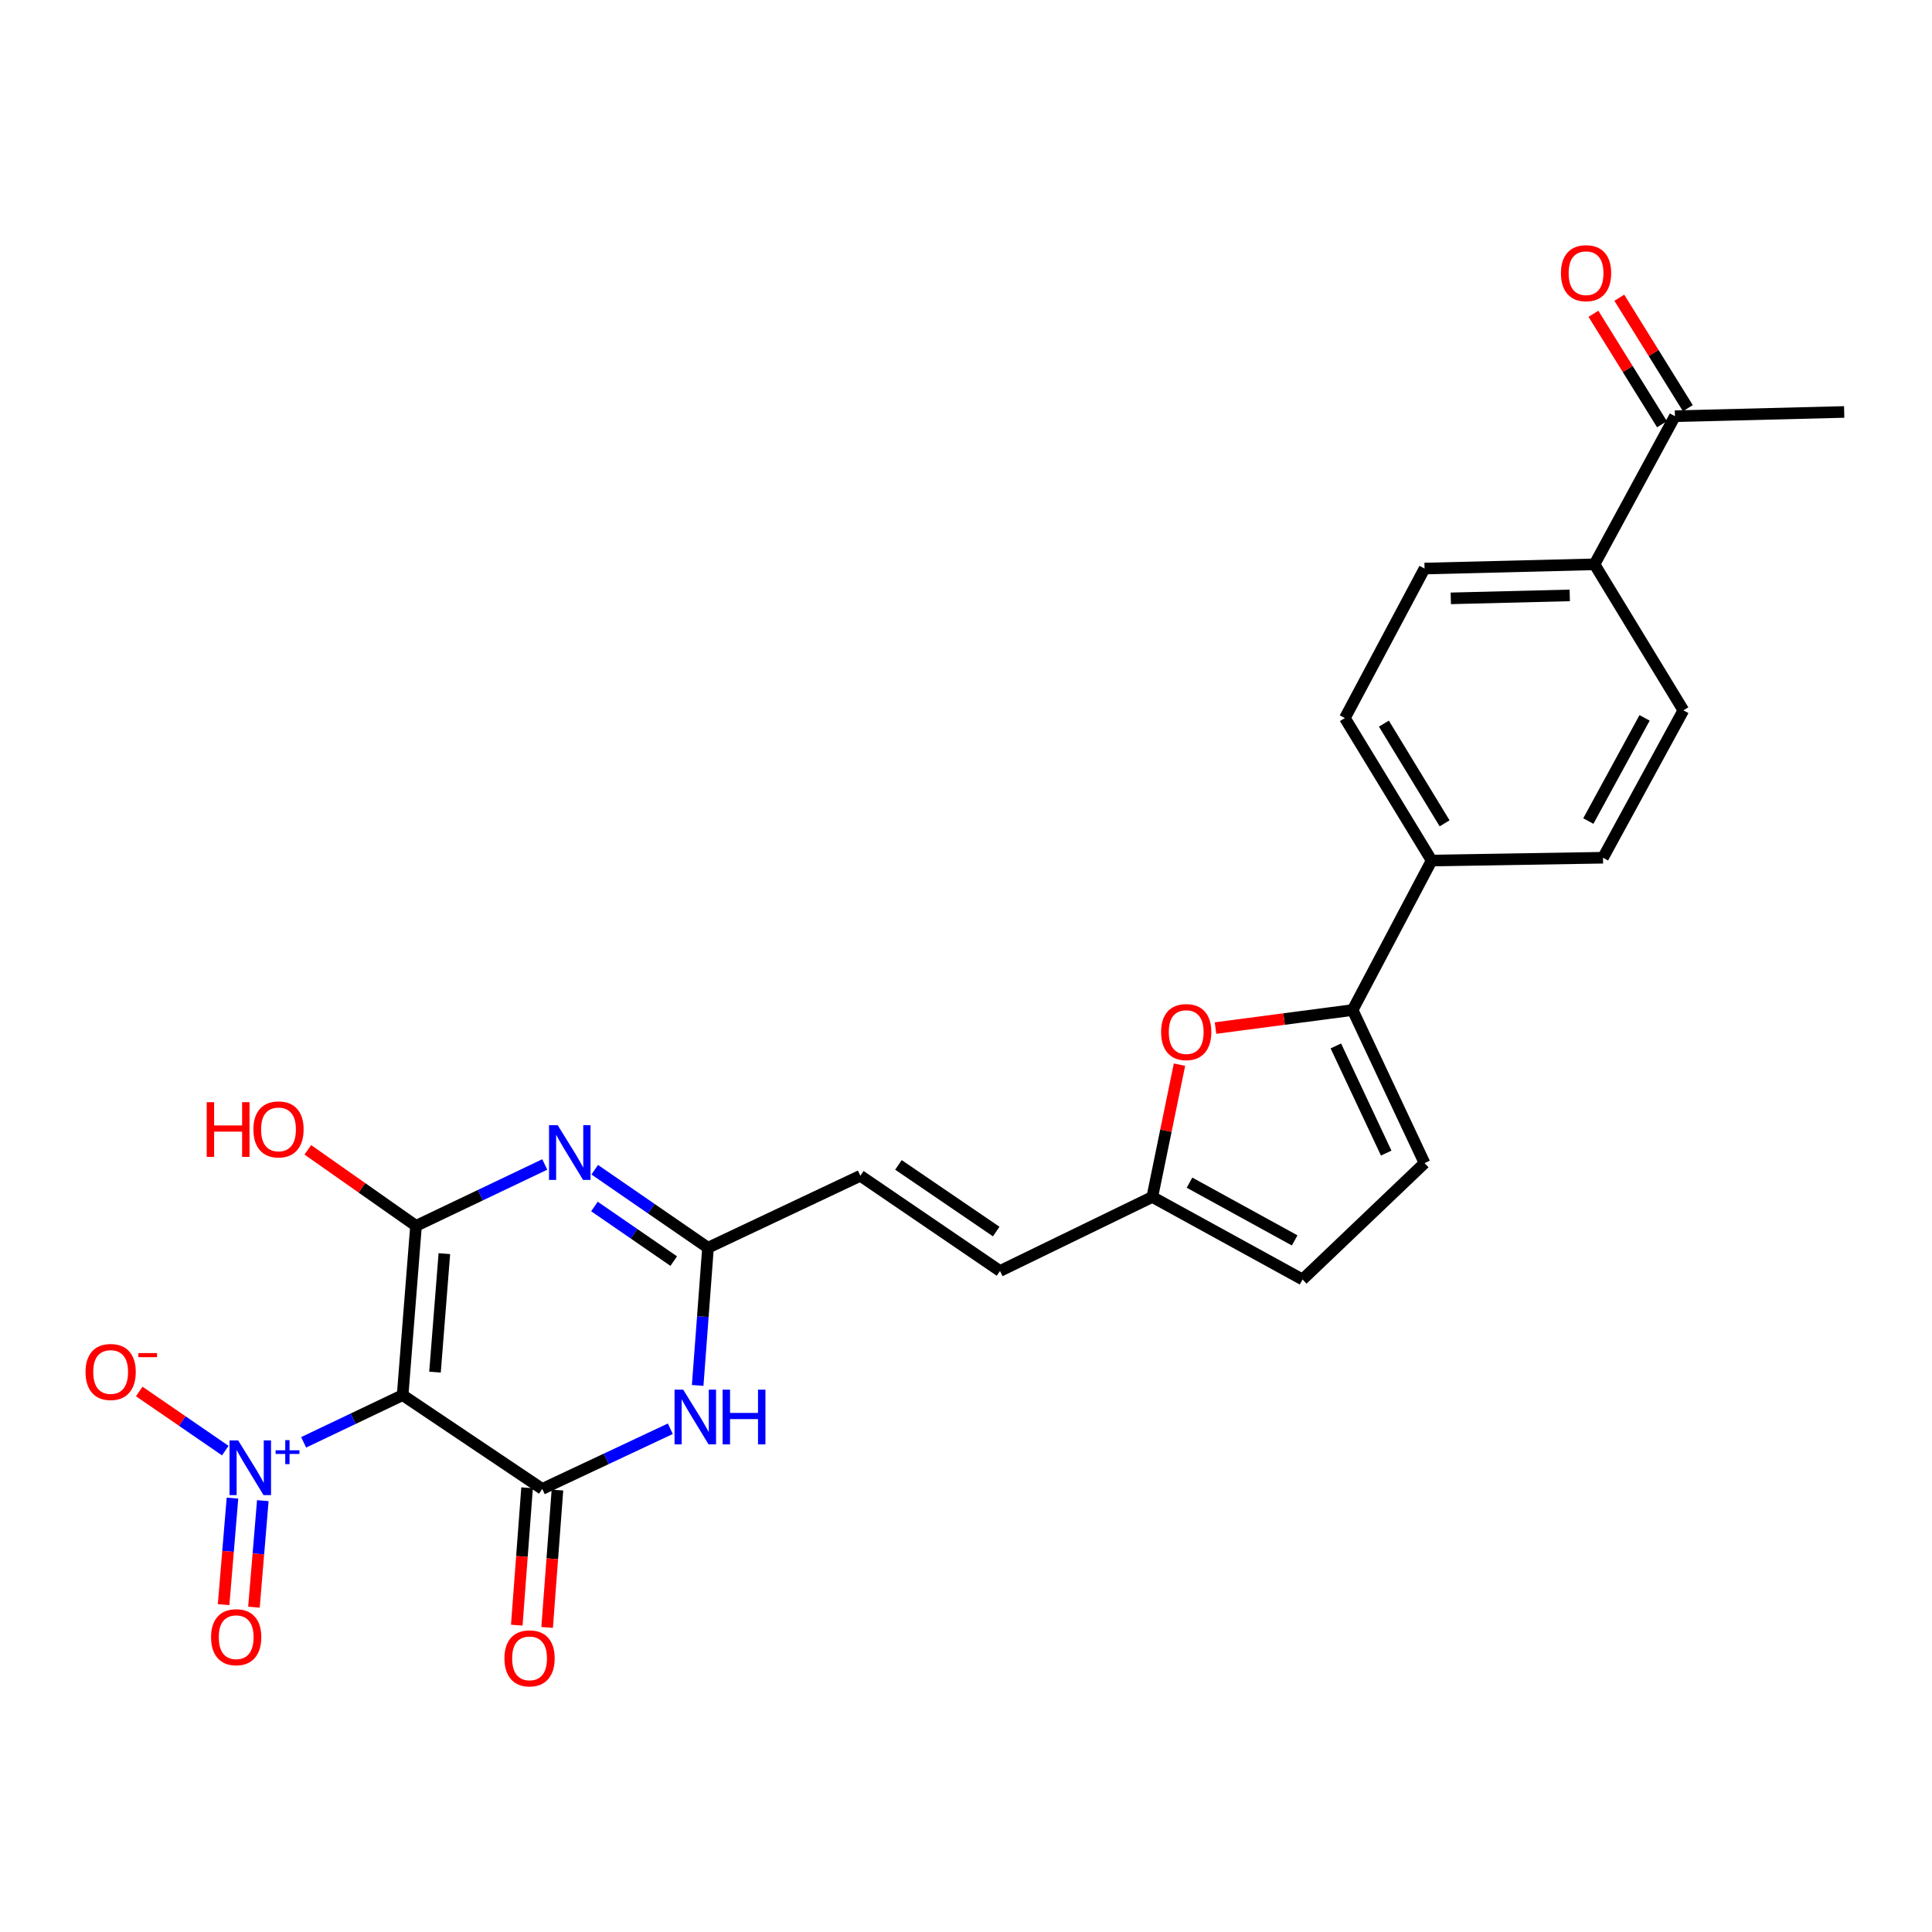 <?xml version='1.0' encoding='iso-8859-1'?>
<svg version='1.1' baseProfile='full'
              xmlns='http://www.w3.org/2000/svg'
                      xmlns:rdkit='http://www.rdkit.org/xml'
                      xmlns:xlink='http://www.w3.org/1999/xlink'
                  xml:space='preserve'
width='1000px' height='1000px' viewBox='0 0 1000 1000'>
<!-- END OF HEADER -->
<rect style='opacity:1.0;fill:#FFFFFF;stroke:none' width='1000' height='1000' x='0' y='0'> </rect>
<path class='bond-0' d='M 208.404,722.118 L 215.329,634.501' style='fill:none;fill-rule:evenodd;stroke:#000000;stroke-width:6px;stroke-linecap:butt;stroke-linejoin:miter;stroke-opacity:1' />
<path class='bond-0' d='M 225.152,710.217 L 230,648.885' style='fill:none;fill-rule:evenodd;stroke:#000000;stroke-width:6px;stroke-linecap:butt;stroke-linejoin:miter;stroke-opacity:1' />
<path class='bond-1' d='M 208.404,722.118 L 280.675,770.663' style='fill:none;fill-rule:evenodd;stroke:#000000;stroke-width:6px;stroke-linecap:butt;stroke-linejoin:miter;stroke-opacity:1' />
<path class='bond-3' d='M 208.404,722.118 L 182.787,734.332' style='fill:none;fill-rule:evenodd;stroke:#000000;stroke-width:6px;stroke-linecap:butt;stroke-linejoin:miter;stroke-opacity:1' />
<path class='bond-3' d='M 182.787,734.332 L 157.17,746.546' style='fill:none;fill-rule:evenodd;stroke:#0000FF;stroke-width:6px;stroke-linecap:butt;stroke-linejoin:miter;stroke-opacity:1' />
<path class='bond-2' d='M 215.329,634.501 L 248.652,618.611' style='fill:none;fill-rule:evenodd;stroke:#000000;stroke-width:6px;stroke-linecap:butt;stroke-linejoin:miter;stroke-opacity:1' />
<path class='bond-2' d='M 248.652,618.611 L 281.974,602.721' style='fill:none;fill-rule:evenodd;stroke:#0000FF;stroke-width:6px;stroke-linecap:butt;stroke-linejoin:miter;stroke-opacity:1' />
<path class='bond-19' d='M 215.329,634.501 L 187.328,614.828' style='fill:none;fill-rule:evenodd;stroke:#000000;stroke-width:6px;stroke-linecap:butt;stroke-linejoin:miter;stroke-opacity:1' />
<path class='bond-19' d='M 187.328,614.828 L 159.328,595.155' style='fill:none;fill-rule:evenodd;stroke:#FF0000;stroke-width:6px;stroke-linecap:butt;stroke-linejoin:miter;stroke-opacity:1' />
<path class='bond-4' d='M 280.675,770.663 L 313.817,755.092' style='fill:none;fill-rule:evenodd;stroke:#000000;stroke-width:6px;stroke-linecap:butt;stroke-linejoin:miter;stroke-opacity:1' />
<path class='bond-4' d='M 313.817,755.092 L 346.96,739.521' style='fill:none;fill-rule:evenodd;stroke:#0000FF;stroke-width:6px;stroke-linecap:butt;stroke-linejoin:miter;stroke-opacity:1' />
<path class='bond-15' d='M 272.817,770.074 L 270.15,805.624' style='fill:none;fill-rule:evenodd;stroke:#000000;stroke-width:6px;stroke-linecap:butt;stroke-linejoin:miter;stroke-opacity:1' />
<path class='bond-15' d='M 270.15,805.624 L 267.482,841.175' style='fill:none;fill-rule:evenodd;stroke:#FF0000;stroke-width:6px;stroke-linecap:butt;stroke-linejoin:miter;stroke-opacity:1' />
<path class='bond-15' d='M 288.532,771.253 L 285.864,806.803' style='fill:none;fill-rule:evenodd;stroke:#000000;stroke-width:6px;stroke-linecap:butt;stroke-linejoin:miter;stroke-opacity:1' />
<path class='bond-15' d='M 285.864,806.803 L 283.196,842.354' style='fill:none;fill-rule:evenodd;stroke:#FF0000;stroke-width:6px;stroke-linecap:butt;stroke-linejoin:miter;stroke-opacity:1' />
<path class='bond-26' d='M 307.83,605.443 L 337.146,625.636' style='fill:none;fill-rule:evenodd;stroke:#0000FF;stroke-width:6px;stroke-linecap:butt;stroke-linejoin:miter;stroke-opacity:1' />
<path class='bond-26' d='M 337.146,625.636 L 366.462,645.829' style='fill:none;fill-rule:evenodd;stroke:#000000;stroke-width:6px;stroke-linecap:butt;stroke-linejoin:miter;stroke-opacity:1' />
<path class='bond-26' d='M 307.686,624.478 L 328.207,638.614' style='fill:none;fill-rule:evenodd;stroke:#0000FF;stroke-width:6px;stroke-linecap:butt;stroke-linejoin:miter;stroke-opacity:1' />
<path class='bond-26' d='M 328.207,638.614 L 348.728,652.749' style='fill:none;fill-rule:evenodd;stroke:#000000;stroke-width:6px;stroke-linecap:butt;stroke-linejoin:miter;stroke-opacity:1' />
<path class='bond-13' d='M 116.609,750.833 L 94.34,735.529' style='fill:none;fill-rule:evenodd;stroke:#0000FF;stroke-width:6px;stroke-linecap:butt;stroke-linejoin:miter;stroke-opacity:1' />
<path class='bond-13' d='M 94.34,735.529 L 72.071,720.225' style='fill:none;fill-rule:evenodd;stroke:#FF0000;stroke-width:6px;stroke-linecap:butt;stroke-linejoin:miter;stroke-opacity:1' />
<path class='bond-16' d='M 120.327,775.424 L 118.032,802.996' style='fill:none;fill-rule:evenodd;stroke:#0000FF;stroke-width:6px;stroke-linecap:butt;stroke-linejoin:miter;stroke-opacity:1' />
<path class='bond-16' d='M 118.032,802.996 L 115.737,830.568' style='fill:none;fill-rule:evenodd;stroke:#FF0000;stroke-width:6px;stroke-linecap:butt;stroke-linejoin:miter;stroke-opacity:1' />
<path class='bond-16' d='M 136.032,776.731 L 133.737,804.303' style='fill:none;fill-rule:evenodd;stroke:#0000FF;stroke-width:6px;stroke-linecap:butt;stroke-linejoin:miter;stroke-opacity:1' />
<path class='bond-16' d='M 133.737,804.303 L 131.441,831.875' style='fill:none;fill-rule:evenodd;stroke:#FF0000;stroke-width:6px;stroke-linecap:butt;stroke-linejoin:miter;stroke-opacity:1' />
<path class='bond-5' d='M 361.115,717.09 L 363.789,681.46' style='fill:none;fill-rule:evenodd;stroke:#0000FF;stroke-width:6px;stroke-linecap:butt;stroke-linejoin:miter;stroke-opacity:1' />
<path class='bond-5' d='M 363.789,681.46 L 366.462,645.829' style='fill:none;fill-rule:evenodd;stroke:#000000;stroke-width:6px;stroke-linecap:butt;stroke-linejoin:miter;stroke-opacity:1' />
<path class='bond-10' d='M 366.462,645.829 L 445.316,608.578' style='fill:none;fill-rule:evenodd;stroke:#000000;stroke-width:6px;stroke-linecap:butt;stroke-linejoin:miter;stroke-opacity:1' />
<path class='bond-6' d='M 700.115,522.79 L 664.632,527.457' style='fill:none;fill-rule:evenodd;stroke:#000000;stroke-width:6px;stroke-linecap:butt;stroke-linejoin:miter;stroke-opacity:1' />
<path class='bond-6' d='M 664.632,527.457 L 629.149,532.123' style='fill:none;fill-rule:evenodd;stroke:#FF0000;stroke-width:6px;stroke-linecap:butt;stroke-linejoin:miter;stroke-opacity:1' />
<path class='bond-14' d='M 700.115,522.79 L 741.008,445.416' style='fill:none;fill-rule:evenodd;stroke:#000000;stroke-width:6px;stroke-linecap:butt;stroke-linejoin:miter;stroke-opacity:1' />
<path class='bond-27' d='M 700.115,522.79 L 737.34,602.021' style='fill:none;fill-rule:evenodd;stroke:#000000;stroke-width:6px;stroke-linecap:butt;stroke-linejoin:miter;stroke-opacity:1' />
<path class='bond-27' d='M 691.436,541.376 L 717.493,596.837' style='fill:none;fill-rule:evenodd;stroke:#000000;stroke-width:6px;stroke-linecap:butt;stroke-linejoin:miter;stroke-opacity:1' />
<path class='bond-7' d='M 610.498,551.059 L 603.465,585.303' style='fill:none;fill-rule:evenodd;stroke:#FF0000;stroke-width:6px;stroke-linecap:butt;stroke-linejoin:miter;stroke-opacity:1' />
<path class='bond-7' d='M 603.465,585.303 L 596.432,619.548' style='fill:none;fill-rule:evenodd;stroke:#000000;stroke-width:6px;stroke-linecap:butt;stroke-linejoin:miter;stroke-opacity:1' />
<path class='bond-8' d='M 737.34,602.021 L 674.201,662.253' style='fill:none;fill-rule:evenodd;stroke:#000000;stroke-width:6px;stroke-linecap:butt;stroke-linejoin:miter;stroke-opacity:1' />
<path class='bond-9' d='M 596.432,619.548 L 517.604,657.858' style='fill:none;fill-rule:evenodd;stroke:#000000;stroke-width:6px;stroke-linecap:butt;stroke-linejoin:miter;stroke-opacity:1' />
<path class='bond-11' d='M 596.432,619.548 L 674.201,662.253' style='fill:none;fill-rule:evenodd;stroke:#000000;stroke-width:6px;stroke-linecap:butt;stroke-linejoin:miter;stroke-opacity:1' />
<path class='bond-11' d='M 615.683,612.14 L 670.121,642.034' style='fill:none;fill-rule:evenodd;stroke:#000000;stroke-width:6px;stroke-linecap:butt;stroke-linejoin:miter;stroke-opacity:1' />
<path class='bond-12' d='M 445.316,608.578 L 517.604,657.858' style='fill:none;fill-rule:evenodd;stroke:#000000;stroke-width:6px;stroke-linecap:butt;stroke-linejoin:miter;stroke-opacity:1' />
<path class='bond-12' d='M 465.036,602.949 L 515.638,637.446' style='fill:none;fill-rule:evenodd;stroke:#000000;stroke-width:6px;stroke-linecap:butt;stroke-linejoin:miter;stroke-opacity:1' />
<path class='bond-21' d='M 741.008,445.416 L 829.711,443.962' style='fill:none;fill-rule:evenodd;stroke:#000000;stroke-width:6px;stroke-linecap:butt;stroke-linejoin:miter;stroke-opacity:1' />
<path class='bond-22' d='M 741.008,445.416 L 696.105,371.674' style='fill:none;fill-rule:evenodd;stroke:#000000;stroke-width:6px;stroke-linecap:butt;stroke-linejoin:miter;stroke-opacity:1' />
<path class='bond-22' d='M 747.732,426.158 L 716.3,374.54' style='fill:none;fill-rule:evenodd;stroke:#000000;stroke-width:6px;stroke-linecap:butt;stroke-linejoin:miter;stroke-opacity:1' />
<path class='bond-17' d='M 825.308,292.094 L 737.34,294.282' style='fill:none;fill-rule:evenodd;stroke:#000000;stroke-width:6px;stroke-linecap:butt;stroke-linejoin:miter;stroke-opacity:1' />
<path class='bond-17' d='M 812.505,308.175 L 750.927,309.708' style='fill:none;fill-rule:evenodd;stroke:#000000;stroke-width:6px;stroke-linecap:butt;stroke-linejoin:miter;stroke-opacity:1' />
<path class='bond-18' d='M 825.308,292.094 L 866.937,215.428' style='fill:none;fill-rule:evenodd;stroke:#000000;stroke-width:6px;stroke-linecap:butt;stroke-linejoin:miter;stroke-opacity:1' />
<path class='bond-28' d='M 825.308,292.094 L 871.314,367.665' style='fill:none;fill-rule:evenodd;stroke:#000000;stroke-width:6px;stroke-linecap:butt;stroke-linejoin:miter;stroke-opacity:1' />
<path class='bond-20' d='M 873.631,211.273 L 855.89,182.689' style='fill:none;fill-rule:evenodd;stroke:#000000;stroke-width:6px;stroke-linecap:butt;stroke-linejoin:miter;stroke-opacity:1' />
<path class='bond-20' d='M 855.89,182.689 L 838.148,154.105' style='fill:none;fill-rule:evenodd;stroke:#FF0000;stroke-width:6px;stroke-linecap:butt;stroke-linejoin:miter;stroke-opacity:1' />
<path class='bond-20' d='M 860.242,219.583 L 842.501,190.999' style='fill:none;fill-rule:evenodd;stroke:#000000;stroke-width:6px;stroke-linecap:butt;stroke-linejoin:miter;stroke-opacity:1' />
<path class='bond-20' d='M 842.501,190.999 L 824.759,162.415' style='fill:none;fill-rule:evenodd;stroke:#FF0000;stroke-width:6px;stroke-linecap:butt;stroke-linejoin:miter;stroke-opacity:1' />
<path class='bond-25' d='M 866.937,215.428 L 954.545,213.231' style='fill:none;fill-rule:evenodd;stroke:#000000;stroke-width:6px;stroke-linecap:butt;stroke-linejoin:miter;stroke-opacity:1' />
<path class='bond-24' d='M 829.711,443.962 L 871.314,367.665' style='fill:none;fill-rule:evenodd;stroke:#000000;stroke-width:6px;stroke-linecap:butt;stroke-linejoin:miter;stroke-opacity:1' />
<path class='bond-24' d='M 822.116,424.974 L 851.238,371.565' style='fill:none;fill-rule:evenodd;stroke:#000000;stroke-width:6px;stroke-linecap:butt;stroke-linejoin:miter;stroke-opacity:1' />
<path class='bond-23' d='M 696.105,371.674 L 737.34,294.282' style='fill:none;fill-rule:evenodd;stroke:#000000;stroke-width:6px;stroke-linecap:butt;stroke-linejoin:miter;stroke-opacity:1' />
<path  class='atom-3' d='M 288.659 582.389
L 297.939 597.389
Q 298.859 598.869, 300.339 601.549
Q 301.819 604.229, 301.899 604.389
L 301.899 582.389
L 305.659 582.389
L 305.659 610.709
L 301.779 610.709
L 291.819 594.309
Q 290.659 592.389, 289.419 590.189
Q 288.219 587.989, 287.859 587.309
L 287.859 610.709
L 284.179 610.709
L 284.179 582.389
L 288.659 582.389
' fill='#0000FF'/>
<path  class='atom-4' d='M 123.281 745.56
L 132.561 760.56
Q 133.481 762.04, 134.961 764.72
Q 136.441 767.4, 136.521 767.56
L 136.521 745.56
L 140.281 745.56
L 140.281 773.88
L 136.401 773.88
L 126.441 757.48
Q 125.281 755.56, 124.041 753.36
Q 122.841 751.16, 122.481 750.48
L 122.481 773.88
L 118.801 773.88
L 118.801 745.56
L 123.281 745.56
' fill='#0000FF'/>
<path  class='atom-4' d='M 142.657 750.665
L 147.647 750.665
L 147.647 745.411
L 149.864 745.411
L 149.864 750.665
L 154.986 750.665
L 154.986 752.566
L 149.864 752.566
L 149.864 757.846
L 147.647 757.846
L 147.647 752.566
L 142.657 752.566
L 142.657 750.665
' fill='#0000FF'/>
<path  class='atom-5' d='M 353.628 719.287
L 362.908 734.287
Q 363.828 735.767, 365.308 738.447
Q 366.788 741.127, 366.868 741.287
L 366.868 719.287
L 370.628 719.287
L 370.628 747.607
L 366.748 747.607
L 356.788 731.207
Q 355.628 729.287, 354.388 727.087
Q 353.188 724.887, 352.828 724.207
L 352.828 747.607
L 349.148 747.607
L 349.148 719.287
L 353.628 719.287
' fill='#0000FF'/>
<path  class='atom-5' d='M 374.028 719.287
L 377.868 719.287
L 377.868 731.327
L 392.348 731.327
L 392.348 719.287
L 396.188 719.287
L 396.188 747.607
L 392.348 747.607
L 392.348 734.527
L 377.868 734.527
L 377.868 747.607
L 374.028 747.607
L 374.028 719.287
' fill='#0000FF'/>
<path  class='atom-8' d='M 600.977 534.199
Q 600.977 527.399, 604.337 523.599
Q 607.697 519.799, 613.977 519.799
Q 620.257 519.799, 623.617 523.599
Q 626.977 527.399, 626.977 534.199
Q 626.977 541.079, 623.577 544.999
Q 620.177 548.879, 613.977 548.879
Q 607.737 548.879, 604.337 544.999
Q 600.977 541.119, 600.977 534.199
M 613.977 545.679
Q 618.297 545.679, 620.617 542.799
Q 622.977 539.879, 622.977 534.199
Q 622.977 528.639, 620.617 525.839
Q 618.297 522.999, 613.977 522.999
Q 609.657 522.999, 607.297 525.799
Q 604.977 528.599, 604.977 534.199
Q 604.977 539.919, 607.297 542.799
Q 609.657 545.679, 613.977 545.679
' fill='#FF0000'/>
<path  class='atom-14' d='M 44.271 710.134
Q 44.271 703.334, 47.631 699.534
Q 50.991 695.734, 57.271 695.734
Q 63.551 695.734, 66.911 699.534
Q 70.271 703.334, 70.271 710.134
Q 70.271 717.014, 66.871 720.934
Q 63.471 724.814, 57.271 724.814
Q 51.031 724.814, 47.631 720.934
Q 44.271 717.054, 44.271 710.134
M 57.271 721.614
Q 61.591 721.614, 63.911 718.734
Q 66.271 715.814, 66.271 710.134
Q 66.271 704.574, 63.911 701.774
Q 61.591 698.934, 57.271 698.934
Q 52.951 698.934, 50.591 701.734
Q 48.271 704.534, 48.271 710.134
Q 48.271 715.854, 50.591 718.734
Q 52.951 721.614, 57.271 721.614
' fill='#FF0000'/>
<path  class='atom-14' d='M 71.591 700.357
L 81.28 700.357
L 81.28 702.469
L 71.591 702.469
L 71.591 700.357
' fill='#FF0000'/>
<path  class='atom-16' d='M 261.1 858.361
Q 261.1 851.561, 264.46 847.761
Q 267.82 843.961, 274.1 843.961
Q 280.38 843.961, 283.74 847.761
Q 287.1 851.561, 287.1 858.361
Q 287.1 865.241, 283.7 869.161
Q 280.3 873.041, 274.1 873.041
Q 267.86 873.041, 264.46 869.161
Q 261.1 865.281, 261.1 858.361
M 274.1 869.841
Q 278.42 869.841, 280.74 866.961
Q 283.1 864.041, 283.1 858.361
Q 283.1 852.801, 280.74 850.001
Q 278.42 847.161, 274.1 847.161
Q 269.78 847.161, 267.42 849.961
Q 265.1 852.761, 265.1 858.361
Q 265.1 864.081, 267.42 866.961
Q 269.78 869.841, 274.1 869.841
' fill='#FF0000'/>
<path  class='atom-17' d='M 109.249 847.409
Q 109.249 840.609, 112.609 836.809
Q 115.969 833.009, 122.249 833.009
Q 128.529 833.009, 131.889 836.809
Q 135.249 840.609, 135.249 847.409
Q 135.249 854.289, 131.849 858.209
Q 128.449 862.089, 122.249 862.089
Q 116.009 862.089, 112.609 858.209
Q 109.249 854.329, 109.249 847.409
M 122.249 858.889
Q 126.569 858.889, 128.889 856.009
Q 131.249 853.089, 131.249 847.409
Q 131.249 841.849, 128.889 839.049
Q 126.569 836.209, 122.249 836.209
Q 117.929 836.209, 115.569 839.009
Q 113.249 841.809, 113.249 847.409
Q 113.249 853.129, 115.569 856.009
Q 117.929 858.889, 122.249 858.889
' fill='#FF0000'/>
<path  class='atom-20' d='M 106.993 570.494
L 110.833 570.494
L 110.833 582.534
L 125.313 582.534
L 125.313 570.494
L 129.153 570.494
L 129.153 598.814
L 125.313 598.814
L 125.313 585.734
L 110.833 585.734
L 110.833 598.814
L 106.993 598.814
L 106.993 570.494
' fill='#FF0000'/>
<path  class='atom-20' d='M 131.153 584.574
Q 131.153 577.774, 134.513 573.974
Q 137.873 570.174, 144.153 570.174
Q 150.433 570.174, 153.793 573.974
Q 157.153 577.774, 157.153 584.574
Q 157.153 591.454, 153.753 595.374
Q 150.353 599.254, 144.153 599.254
Q 137.913 599.254, 134.513 595.374
Q 131.153 591.494, 131.153 584.574
M 144.153 596.054
Q 148.473 596.054, 150.793 593.174
Q 153.153 590.254, 153.153 584.574
Q 153.153 579.014, 150.793 576.214
Q 148.473 573.374, 144.153 573.374
Q 139.833 573.374, 137.473 576.174
Q 135.153 578.974, 135.153 584.574
Q 135.153 590.294, 137.473 593.174
Q 139.833 596.054, 144.153 596.054
' fill='#FF0000'/>
<path  class='atom-21' d='M 807.939 141.399
Q 807.939 134.599, 811.299 130.799
Q 814.659 126.999, 820.939 126.999
Q 827.219 126.999, 830.579 130.799
Q 833.939 134.599, 833.939 141.399
Q 833.939 148.279, 830.539 152.199
Q 827.139 156.079, 820.939 156.079
Q 814.699 156.079, 811.299 152.199
Q 807.939 148.319, 807.939 141.399
M 820.939 152.879
Q 825.259 152.879, 827.579 149.999
Q 829.939 147.079, 829.939 141.399
Q 829.939 135.839, 827.579 133.039
Q 825.259 130.199, 820.939 130.199
Q 816.619 130.199, 814.259 132.999
Q 811.939 135.799, 811.939 141.399
Q 811.939 147.119, 814.259 149.999
Q 816.619 152.879, 820.939 152.879
' fill='#FF0000'/>
</svg>
